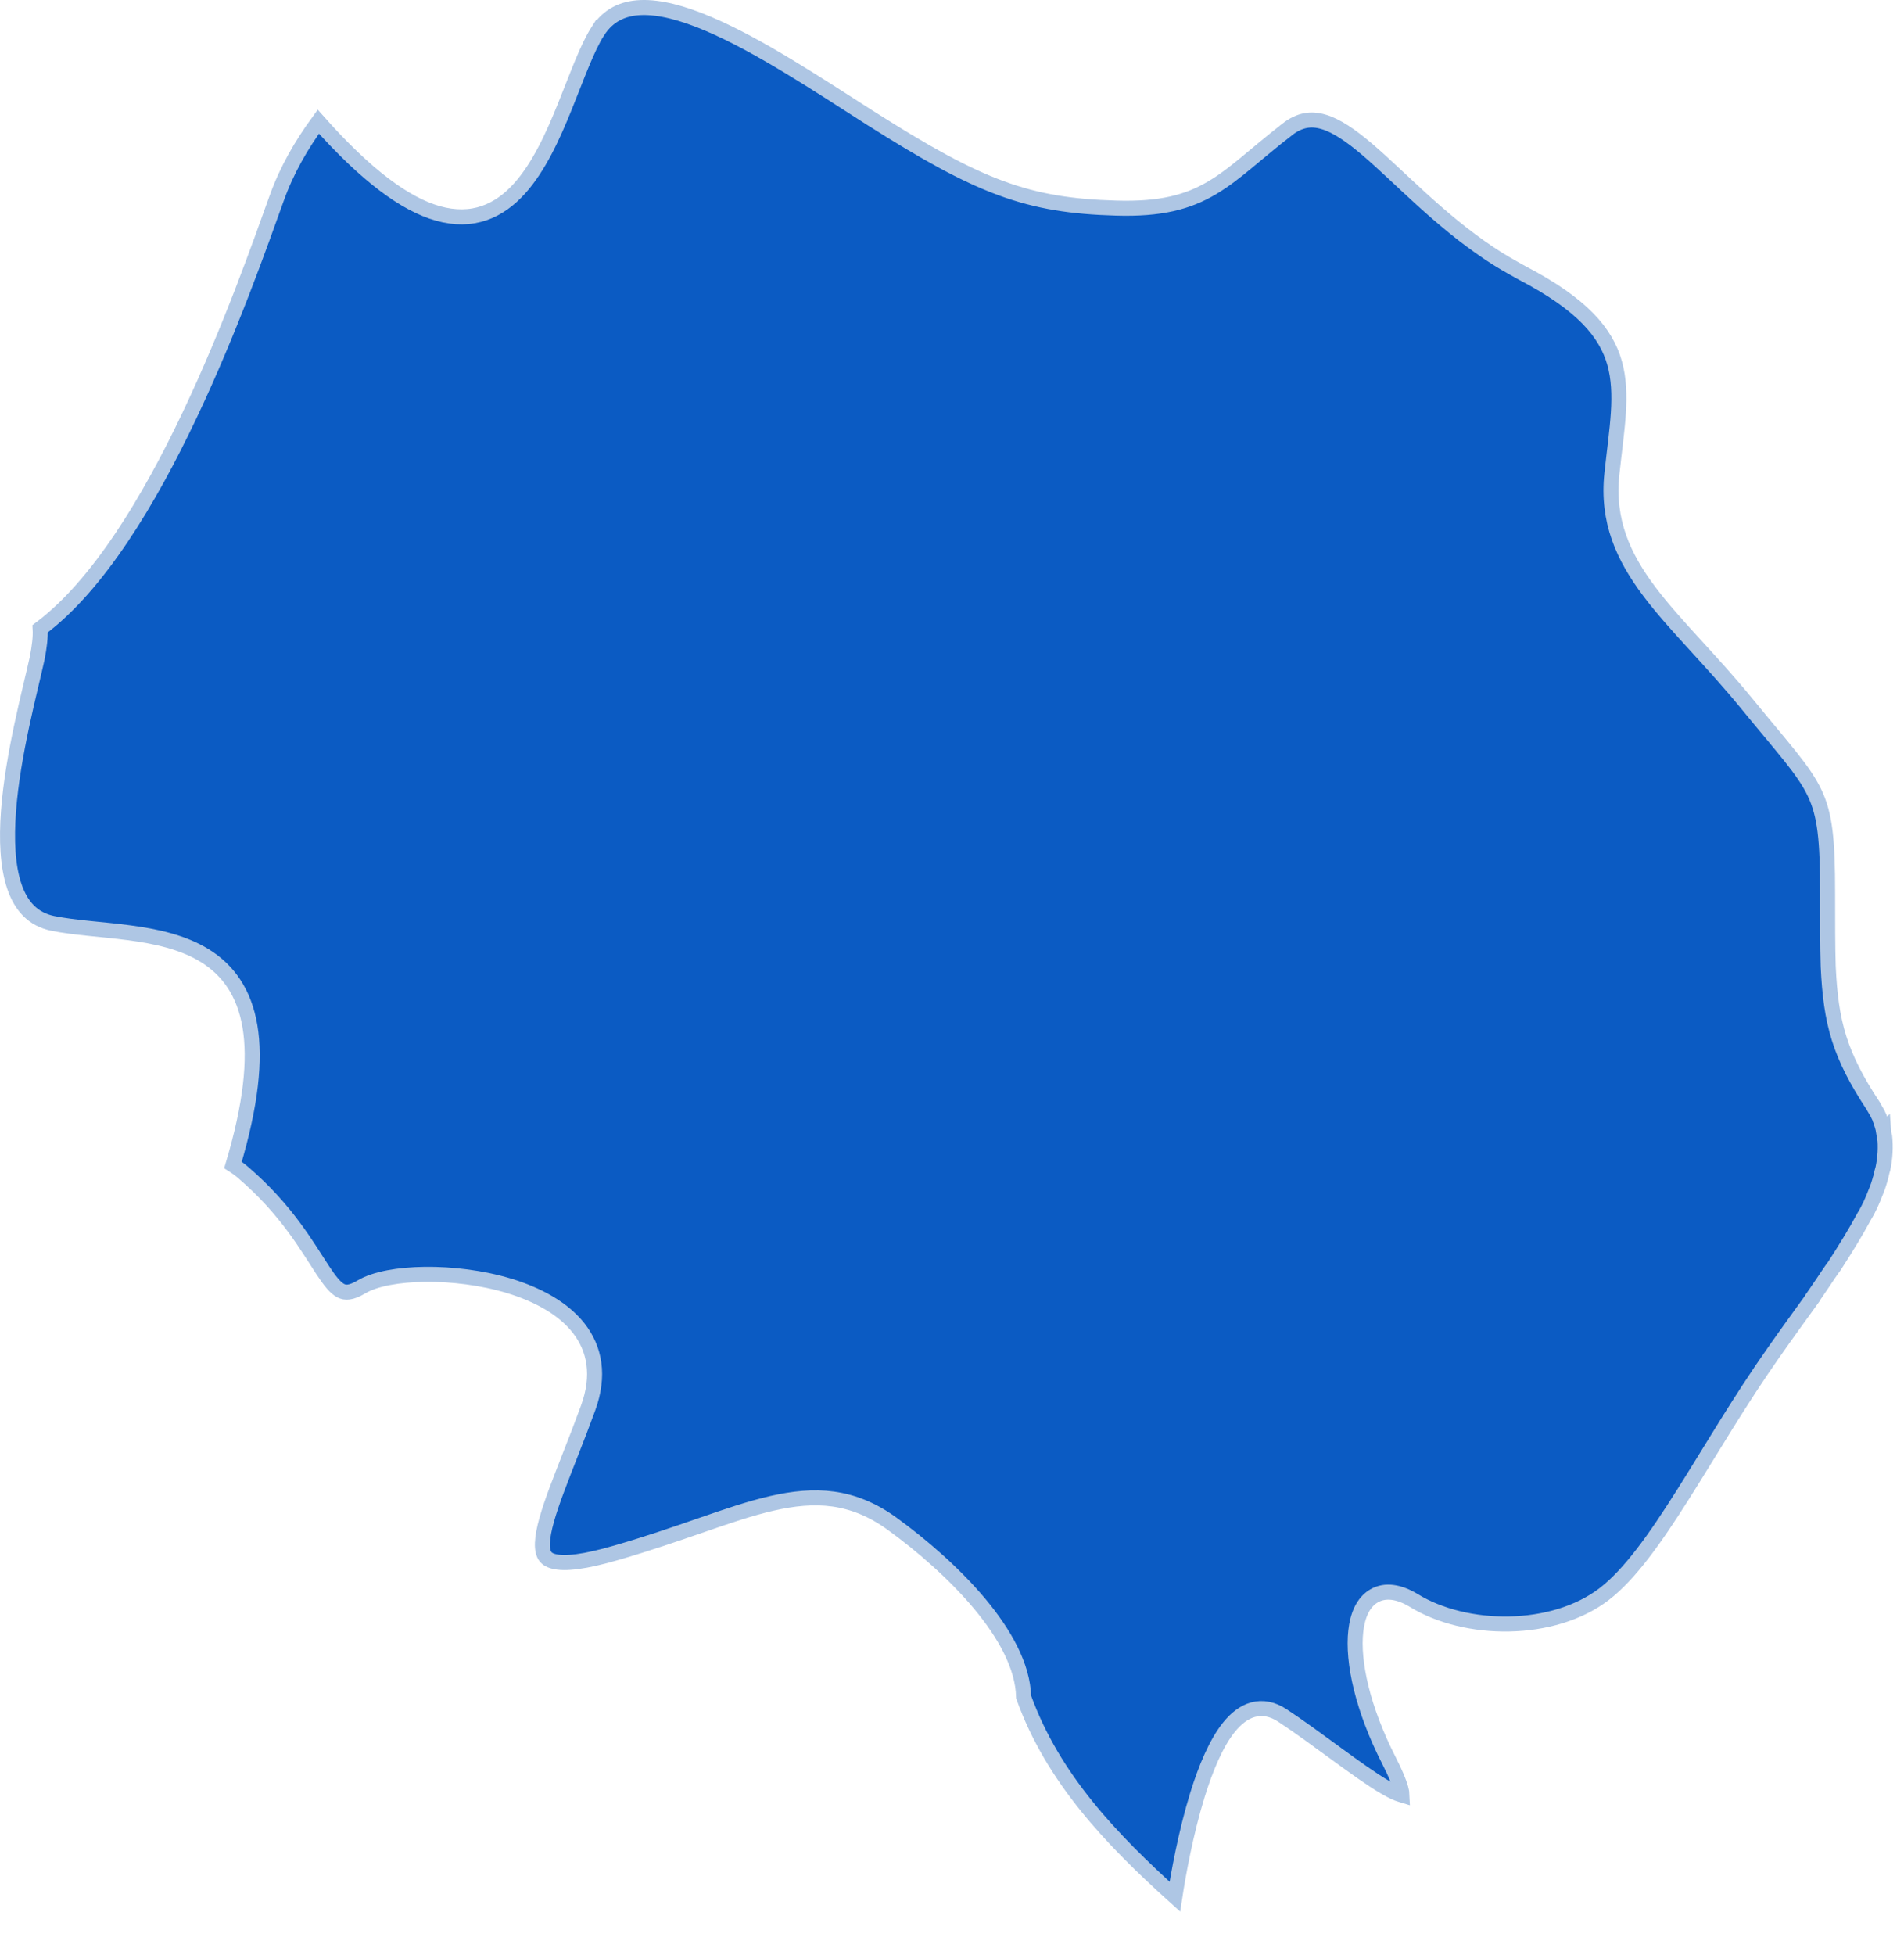 <?xml version="1.0" encoding="UTF-8"?> <svg xmlns="http://www.w3.org/2000/svg" width="38" height="39" viewBox="0 0 38 39" fill="none"><path d="M12.791 0.151C13.165 0.137 13.617 0.256 14.123 0.47C15.136 0.897 16.301 1.672 17.384 2.364H17.385C18.462 3.047 19.243 3.484 19.977 3.754C20.714 4.025 21.398 4.127 22.278 4.152C23.163 4.178 23.706 4.034 24.191 3.747C24.43 3.606 24.65 3.433 24.886 3.238C25.124 3.042 25.378 2.824 25.691 2.582V2.581C25.938 2.389 26.169 2.358 26.415 2.431C26.675 2.507 26.957 2.701 27.285 2.979C27.613 3.259 27.962 3.601 28.367 3.97C28.768 4.334 29.214 4.715 29.721 5.053C29.927 5.195 30.159 5.323 30.382 5.447L30.386 5.449C31.582 6.072 32.054 6.641 32.224 7.242C32.31 7.548 32.322 7.874 32.299 8.24C32.275 8.61 32.218 9.002 32.17 9.455C32.071 10.394 32.396 11.108 32.918 11.802C33.177 12.146 33.487 12.489 33.819 12.852C34.153 13.218 34.509 13.605 34.869 14.046C35.236 14.495 35.514 14.819 35.736 15.098C35.956 15.374 36.107 15.591 36.214 15.815C36.426 16.259 36.475 16.752 36.475 17.831C36.475 18.406 36.475 18.871 36.487 19.274V19.276C36.513 19.84 36.569 20.286 36.706 20.72C36.843 21.152 37.056 21.563 37.384 22.061V22.062L37.474 22.217L37.478 22.227C37.505 22.281 37.521 22.316 37.529 22.347V22.348L37.533 22.358C37.559 22.436 37.58 22.499 37.59 22.561L37.591 22.56C37.594 22.605 37.605 22.646 37.614 22.676C37.636 22.879 37.625 23.095 37.58 23.311C37.566 23.354 37.556 23.398 37.548 23.435C37.538 23.477 37.53 23.511 37.52 23.54L37.519 23.546C37.507 23.587 37.495 23.626 37.482 23.663L37.438 23.778L37.435 23.784C37.374 23.944 37.303 24.109 37.21 24.26L37.206 24.267C37.034 24.587 36.835 24.909 36.61 25.258C36.535 25.358 36.461 25.47 36.39 25.577C36.357 25.623 36.324 25.672 36.293 25.719C36.261 25.766 36.232 25.811 36.202 25.852L36.174 25.892V25.899C35.917 26.255 35.658 26.611 35.4 26.98C34.722 27.941 34.132 28.957 33.585 29.822C33.033 30.696 32.529 31.408 32.016 31.803C31.509 32.191 30.82 32.386 30.12 32.399C29.421 32.413 28.728 32.245 28.219 31.932L28.217 31.931C27.928 31.756 27.648 31.707 27.421 31.84C27.202 31.968 27.093 32.233 27.059 32.538C26.988 33.156 27.198 34.098 27.718 35.118C27.845 35.367 27.921 35.549 27.957 35.677C27.974 35.736 27.98 35.778 27.981 35.807C27.975 35.805 27.966 35.806 27.957 35.804C27.885 35.785 27.782 35.737 27.648 35.659C27.384 35.506 27.045 35.262 26.681 34.996C26.32 34.733 25.936 34.449 25.595 34.225C25.4 34.096 25.2 34.057 25.008 34.109C24.822 34.16 24.665 34.29 24.532 34.453C24.269 34.777 24.061 35.286 23.899 35.807C23.663 36.571 23.514 37.406 23.448 37.839C22.193 36.708 21.011 35.48 20.429 33.855C20.416 33.24 20.046 32.588 19.555 31.999C19.05 31.394 18.398 30.829 17.803 30.398C17.413 30.116 17.029 29.963 16.63 29.907C16.233 29.852 15.828 29.896 15.4 29.994C14.974 30.092 14.515 30.248 14.01 30.423C13.502 30.598 12.942 30.793 12.305 30.977C11.988 31.069 11.73 31.128 11.521 31.155C11.312 31.183 11.162 31.178 11.058 31.152C10.957 31.128 10.905 31.086 10.874 31.037C10.841 30.984 10.821 30.903 10.826 30.779C10.836 30.527 10.945 30.169 11.118 29.705C11.203 29.476 11.302 29.227 11.407 28.957C11.513 28.688 11.625 28.399 11.736 28.094C11.975 27.443 11.871 26.908 11.548 26.496C11.232 26.094 10.72 25.825 10.172 25.657C9.62 25.489 9.013 25.418 8.482 25.424C7.96 25.43 7.484 25.512 7.214 25.674C7.001 25.801 6.889 25.794 6.805 25.752C6.697 25.698 6.589 25.566 6.434 25.33C6.134 24.875 5.724 24.141 4.86 23.398C4.79 23.337 4.721 23.287 4.65 23.242C5.01 22.036 5.1 21.145 4.989 20.48C4.873 19.787 4.541 19.347 4.09 19.067C3.647 18.793 3.101 18.678 2.567 18.608C2.019 18.536 1.503 18.512 1.051 18.422H1.052C0.66 18.341 0.422 18.081 0.287 17.686C0.15 17.283 0.127 16.753 0.17 16.179C0.257 15.03 0.602 13.776 0.742 13.132L0.743 13.128C0.785 12.907 0.811 12.714 0.801 12.544C1.964 11.676 2.981 9.975 3.78 8.292C4.599 6.568 5.205 4.834 5.518 3.966C5.726 3.383 6.017 2.889 6.353 2.427C7.316 3.512 8.092 4.075 8.739 4.258C9.081 4.354 9.388 4.346 9.662 4.252C9.935 4.159 10.166 3.984 10.363 3.767C10.755 3.335 11.037 2.711 11.274 2.123C11.518 1.521 11.712 0.965 11.934 0.617L11.935 0.618C12.139 0.305 12.427 0.165 12.791 0.151Z" fill="#0B5BC3" stroke="#AEC6E4" stroke-width="0.3"></path></svg> 